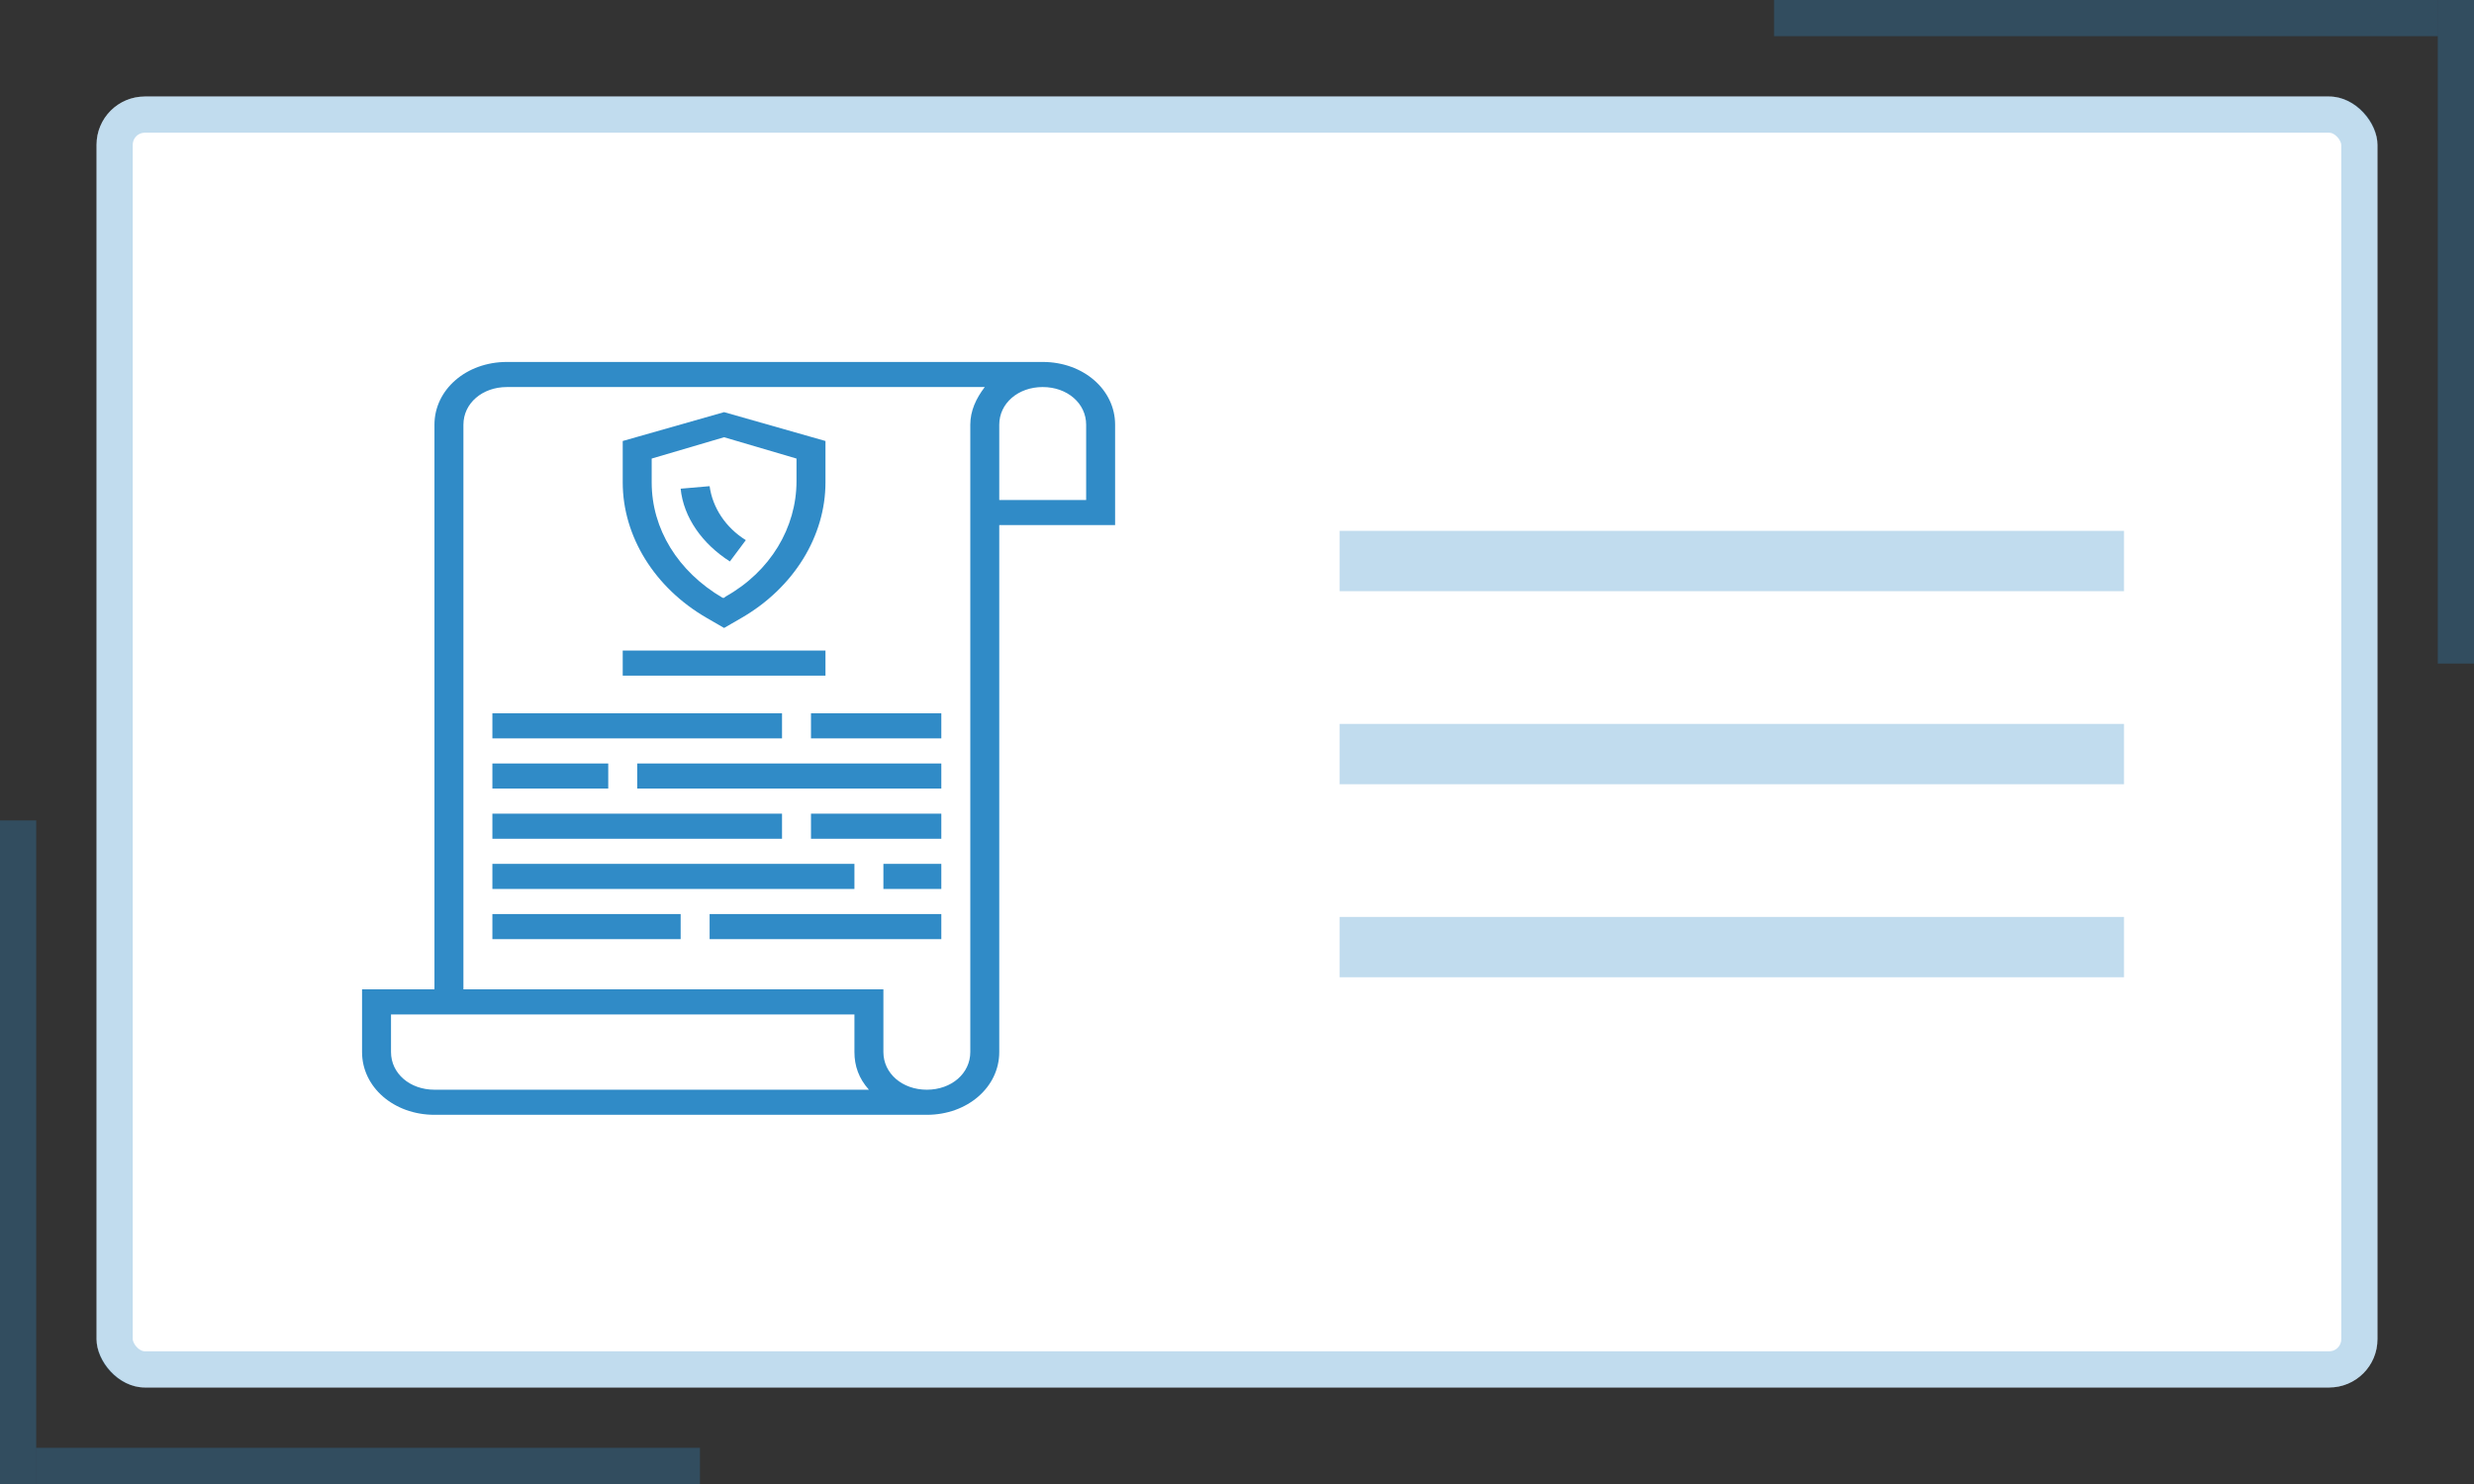 <?xml version="1.0" encoding="UTF-8"?> <svg xmlns="http://www.w3.org/2000/svg" width="205" height="123" viewBox="0 0 205 123" fill="none"><rect x="0" y="0" width="205" height="123" fill="#333333" stroke="none"/> <rect x="8" y="8" width="189" height="107" rx="4" fill="white"></rect> <rect x="9.5" y="9.5" width="186" height="104" rx="2.5" stroke="#308BC7" stroke-opacity="0.3" stroke-width="3"></rect> <rect x="111" y="60" width="65" height="5" fill="#308BC7" fill-opacity="0.3"></rect> <rect x="111" y="76" width="65" height="5" fill="#308BC7" fill-opacity="0.3"></rect> <rect x="111" y="44" width="65" height="5" fill="#308BC7" fill-opacity="0.3"></rect> <path d="M36 35.2C36 32.288 38.64 30 42 30H86.4C89.76 30 92.4 32.288 92.4 35.2V43.52H82.8V87.2C82.8 90.112 80.16 92.4 76.8 92.4H36C32.64 92.4 30 90.112 30 87.2V82H36V35.2ZM82.8 41.44H90V35.2C90 33.432 88.44 32.08 86.4 32.08C84.36 32.08 82.8 33.432 82.8 35.2V41.44ZM80.4 87.2V35.2C80.4 34.056 80.88 33.016 81.6 32.08H42C39.96 32.08 38.4 33.432 38.4 35.2V82H73.2V87.2C73.2 88.968 74.76 90.32 76.8 90.32C78.84 90.32 80.4 88.968 80.4 87.2ZM32.4 84.08V87.2C32.4 88.968 33.96 90.32 36 90.32H72C71.16 89.384 70.8 88.344 70.8 87.2V84.08H32.4Z" fill="#308BC7"></path> <path d="M50.4 63.28H40.8V65.36H50.4V63.28Z" fill="#308BC7"></path> <path d="M78 63.28H52.8V65.36H78V63.28Z" fill="#308BC7"></path> <path d="M64.8 67.44H40.8V69.52H64.8V67.44Z" fill="#308BC7"></path> <path d="M78 67.44H67.2V69.52H78V67.44Z" fill="#308BC7"></path> <path d="M56.4 75.76H40.8V77.84H56.4V75.76Z" fill="#308BC7"></path> <path d="M78 75.76H58.8V77.84H78V75.76Z" fill="#308BC7"></path> <path d="M61.44 51.216L60 52.048L58.56 51.216C54.24 48.72 51.6 44.456 51.6 39.984V36.552L60 34.16L68.4 36.552V39.984C68.4 44.456 65.76 48.72 61.44 51.216ZM66 38.008L60 36.24L54 38.008V39.984C54 43.832 56.16 47.368 59.88 49.552H60L60.12 49.448C63.84 47.368 66 43.728 66 39.88V38.008Z" fill="#308BC7"></path> <path d="M56.4 40.504L58.8 40.296C59.04 42.064 60.12 43.728 61.8 44.768L60.48 46.536C58.2 45.08 56.64 42.896 56.4 40.504Z" fill="#308BC7"></path> <path d="M70.8 71.6H40.8V73.68H70.8V71.6Z" fill="#308BC7"></path> <path d="M78 71.6H73.2V73.68H78V71.6Z" fill="#308BC7"></path> <path d="M64.8 59.12H40.8V61.2H64.8V59.12Z" fill="#308BC7"></path> <path d="M78 59.12H67.2V61.2H78V59.12Z" fill="#308BC7"></path> <path d="M68.4 53.92H51.6V56H68.4V53.92Z" fill="#308BC7"></path> <line x1="1.5" y1="68" x2="1.5" y2="123" stroke="#308BC7" stroke-opacity="0.3" stroke-width="3"></line> <line x1="3" y1="121.5" x2="58" y2="121.5" stroke="#308BC7" stroke-opacity="0.3" stroke-width="3"></line> <line x1="203.5" y1="55" x2="203.5" stroke="#308BC7" stroke-opacity="0.3" stroke-width="3"></line> <line x1="202" y1="1.5" x2="147" y2="1.5" stroke="#308BC7" stroke-opacity="0.3" stroke-width="3"></line> </svg> 